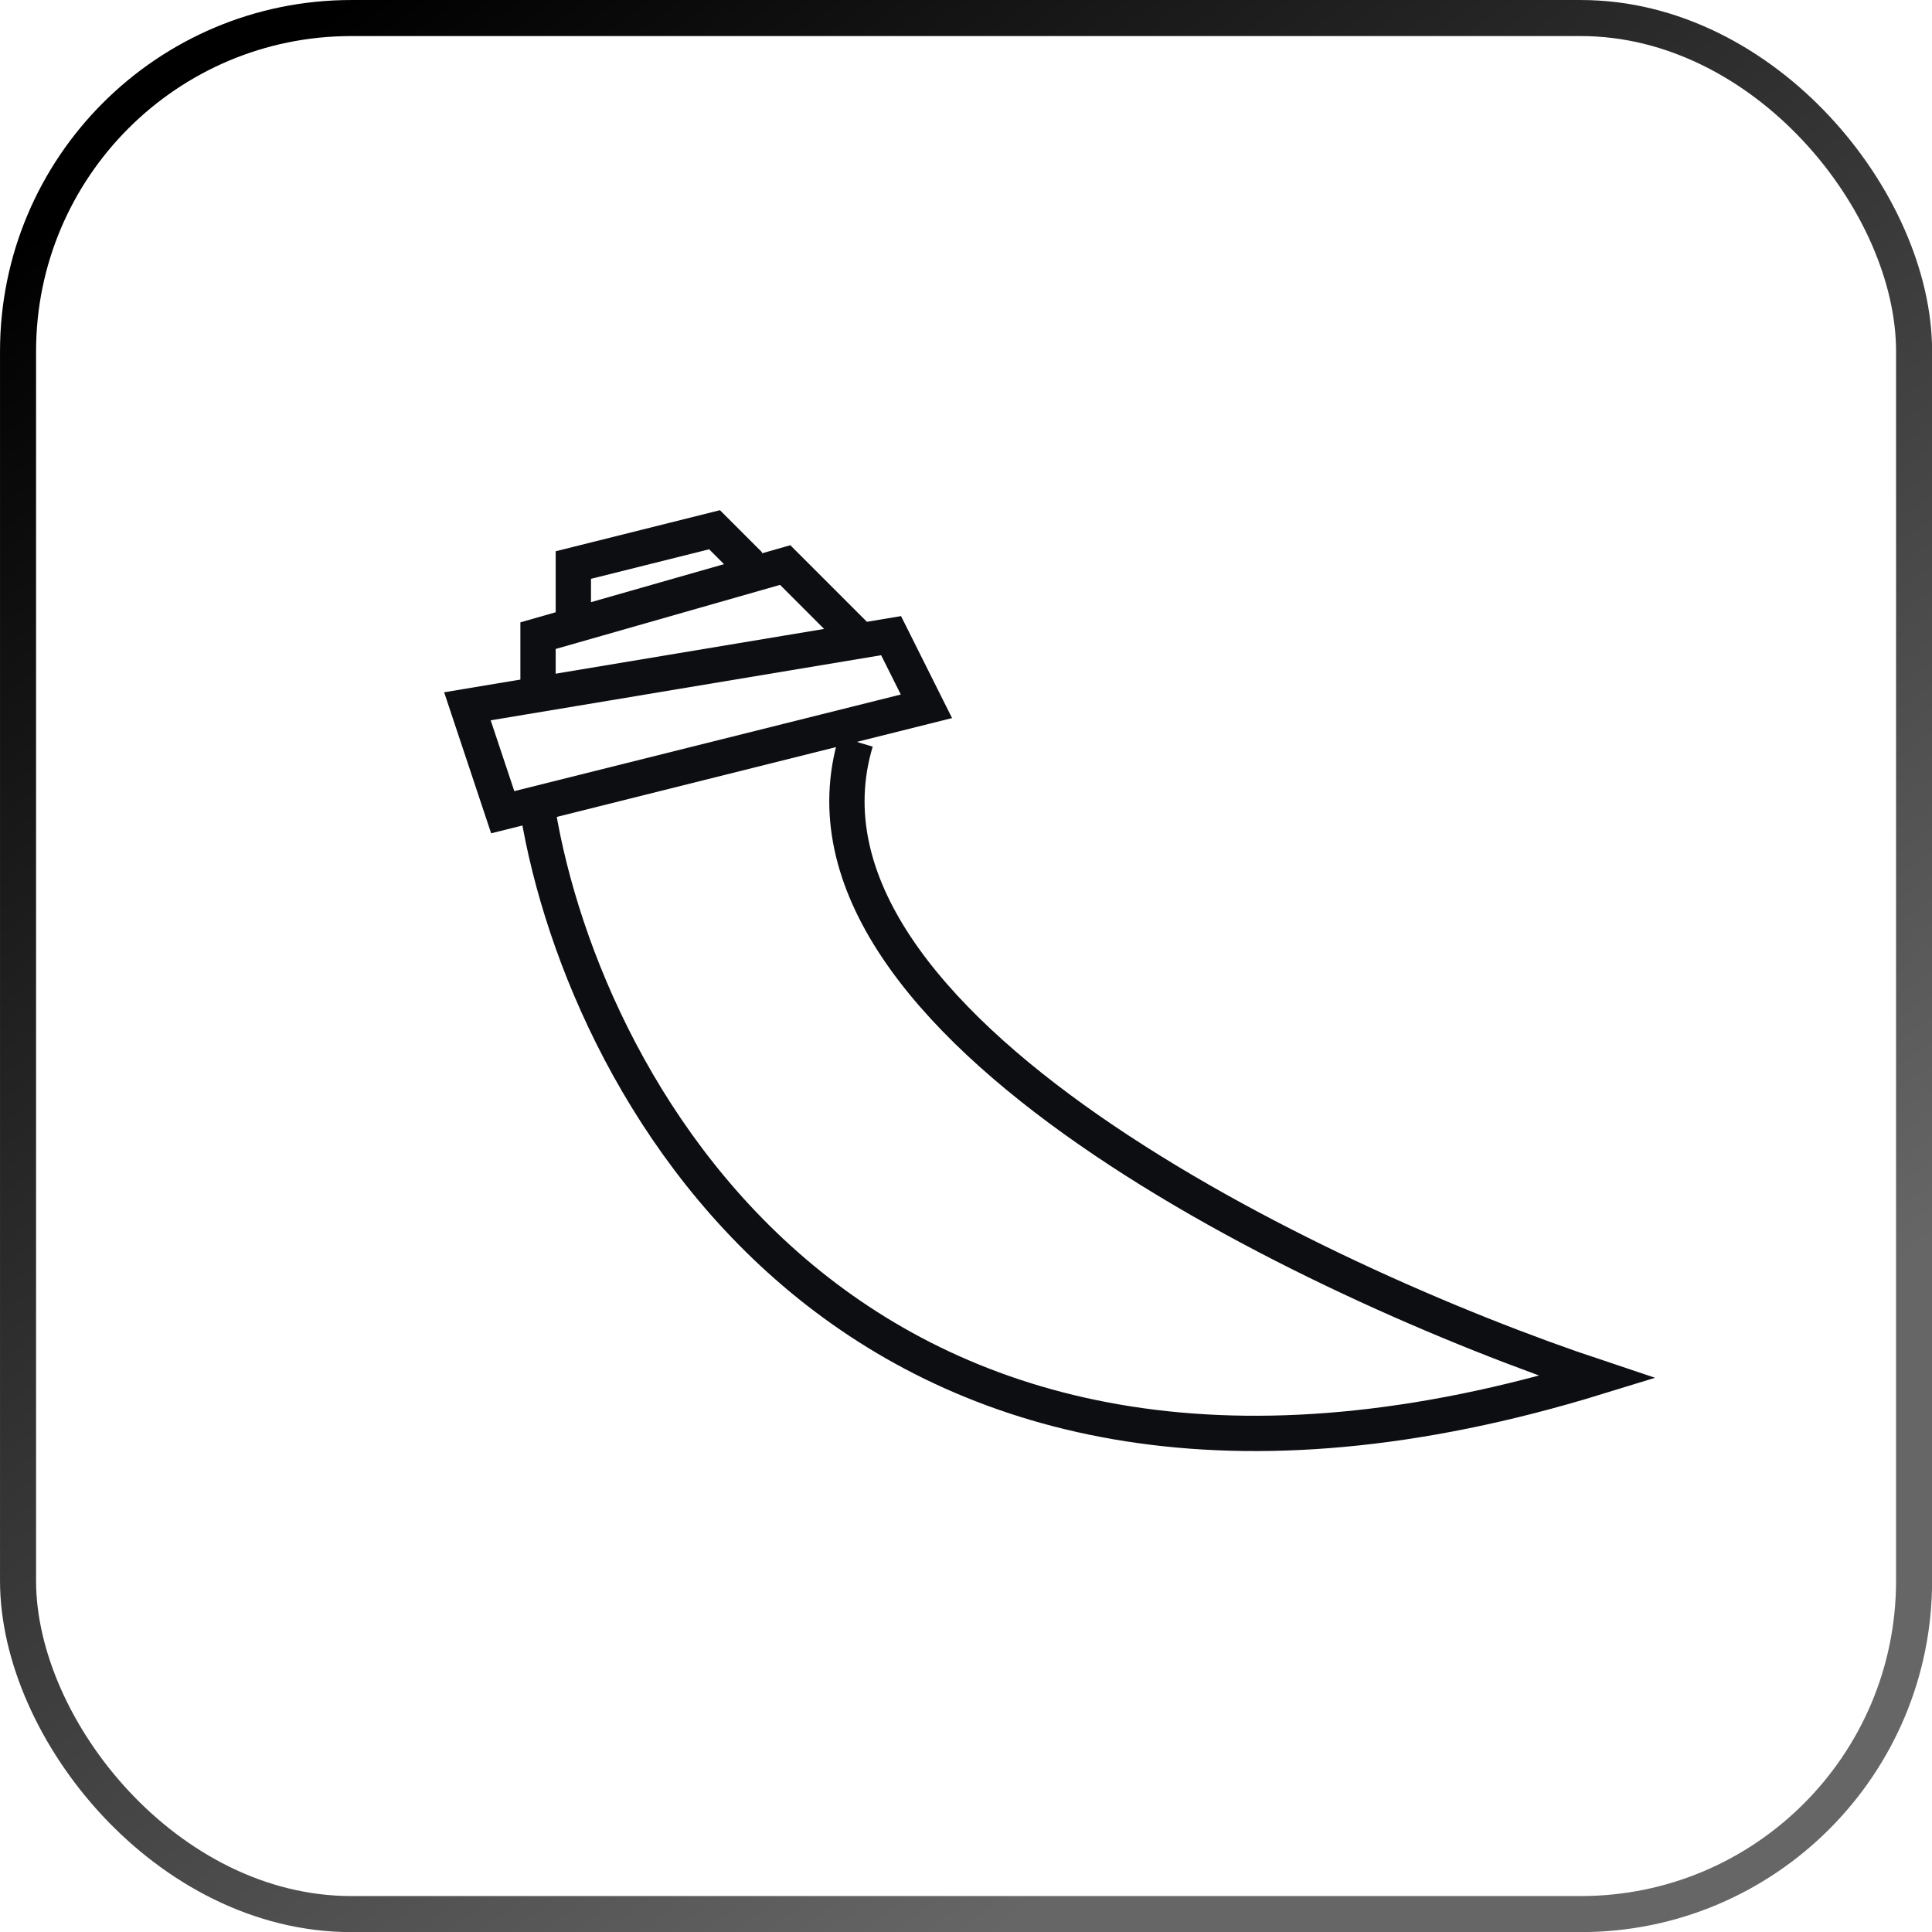 <svg width="62" height="62" viewBox="0 0 62 62" fill="none" xmlns="http://www.w3.org/2000/svg">
<rect x="0.579" y="0.579" width="60.846" height="60.846" rx="10.695" stroke="url(#paint0_linear_1402_8832)" stroke-width="1.157"/>
<path d="M29.73 22.666L16.133 26.065L15 22.666L28.596 20.399L29.73 22.666Z" stroke="#0D0E12" stroke-width="1.133"/>
<path d="M17.266 22.665V20.399L18.399 20.075M27.463 20.399L25.197 18.133L18.399 20.075M24.064 18.133L22.931 17L18.399 18.133V20.075" stroke="#0D0E12" stroke-width="1.133"/>
<path d="M17.266 26.064C18.776 35.128 27.69 51.444 51.257 44.193C42.193 41.171 24.744 32.862 27.463 23.798" stroke="#0D0E12" stroke-width="1.133"/>
<defs>
<linearGradient id="paint0_linear_1402_8832" x1="11.161" y1="8.56052e-07" x2="48.363" y2="50.017" gradientUnits="userSpaceOnUse">
<stop/>
<stop offset="1" stop-color="#666666"/>
</linearGradient>
</defs>
</svg>
